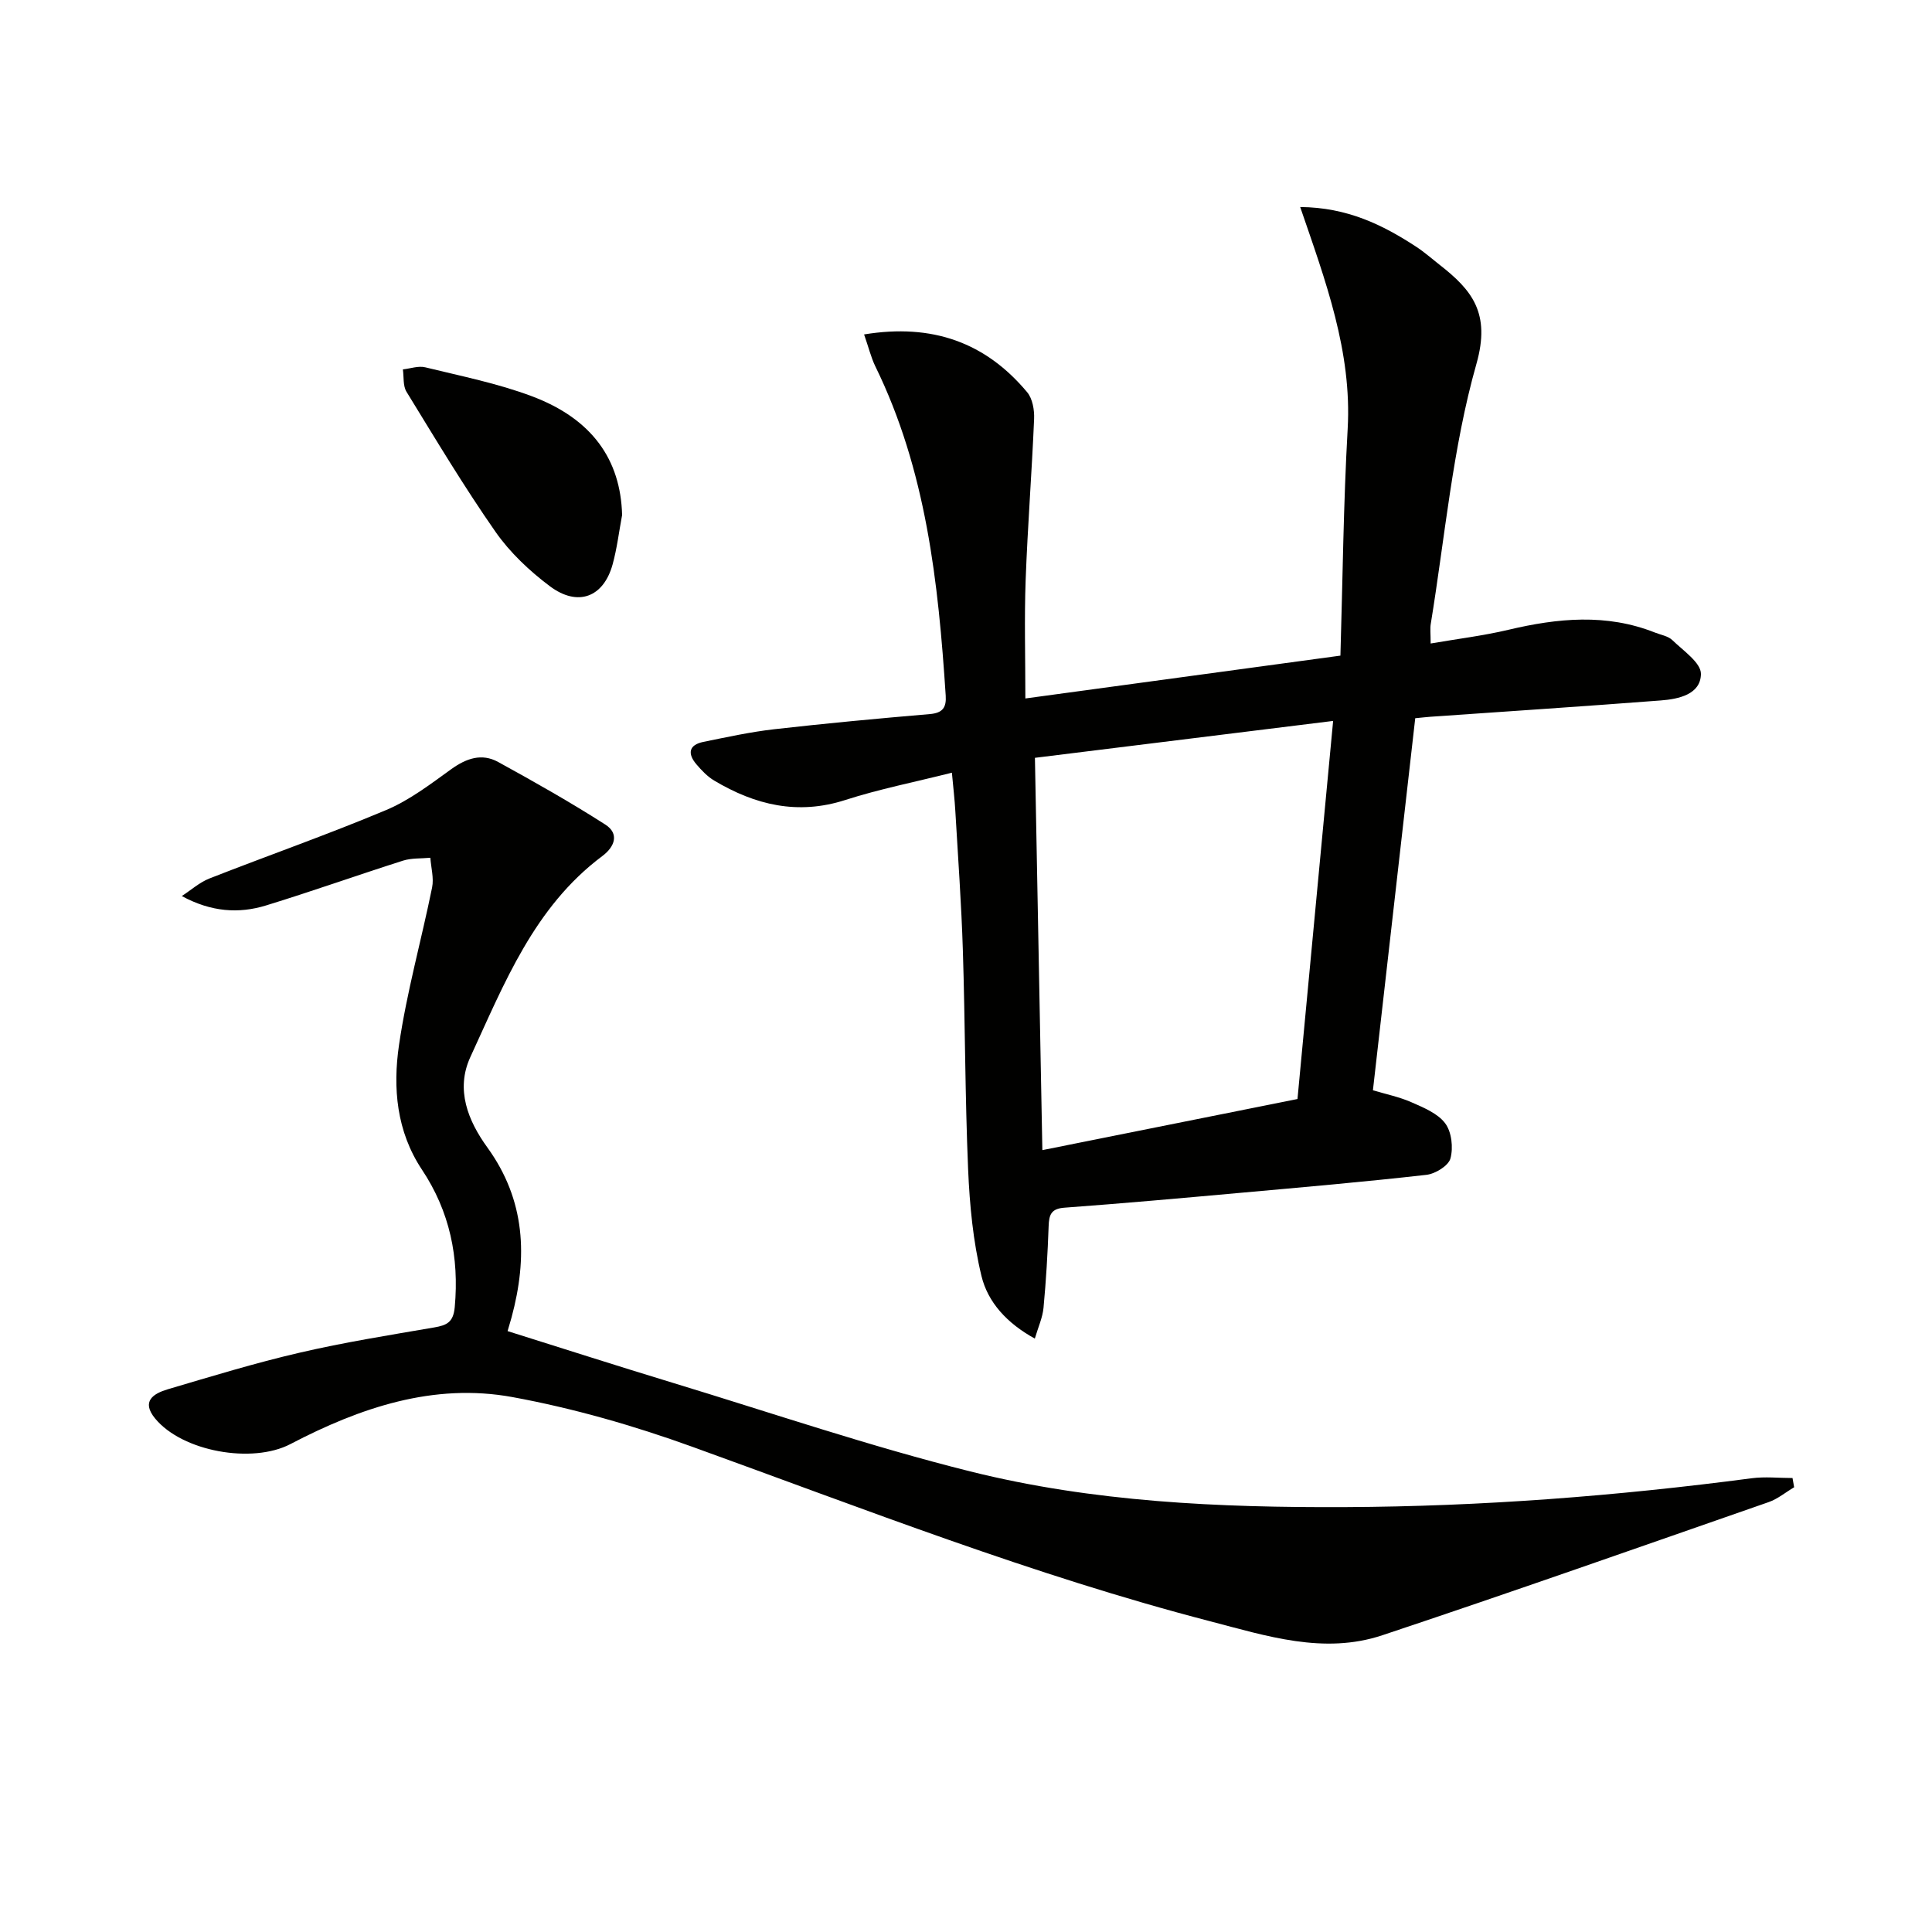 <svg enable-background="new 0 0 400 400" viewBox="0 0 400 400" xmlns="http://www.w3.org/2000/svg"><g fill="#010100"><path d="m178.9 69.24c14.17-2.32 25.17 1.69 33.76 11.96 1.12 1.34 1.52 3.69 1.44 5.54-.47 11.12-1.34 22.23-1.75 33.35-.29 7.93-.06 15.88-.06 24.52 22.33-3.04 43.49-5.91 65.23-8.87.47-15.78.62-31.39 1.5-46.95.9-15.98-4.56-30.58-9.83-45.93 9.74.08 17.08 3.68 24.07 8.26 1.66 1.09 3.17 2.43 4.74 3.66 6.77 5.27 10.66 10.03 7.68 20.55-4.95 17.44-6.51 35.85-9.46 53.86-.16.96-.02 1.97-.02 4.04 5.56-.96 10.91-1.61 16.11-2.84 10.19-2.41 20.28-3.41 30.32.57 1.23.49 2.74.72 3.62 1.58 2.25 2.18 5.94 4.68 5.91 7-.06 4.23-4.61 5.2-8.31 5.48-15.9 1.22-31.82 2.27-47.73 3.38-.82.06-1.64.16-3.11.3-2.9 25.51-5.8 51.02-8.76 77.03 2.67.8 5.42 1.36 7.93 2.46 2.54 1.12 5.48 2.31 7.03 4.38 1.34 1.78 1.7 5.04 1.09 7.27-.41 1.52-3.14 3.2-5 3.4-12.87 1.46-25.78 2.58-38.69 3.74-12.07 1.09-24.15 2.17-36.24 3.06-2.75.2-3.18 1.47-3.26 3.81-.2 5.64-.53 11.29-1.06 16.91-.19 2.04-1.11 4.02-1.8 6.38-5.77-3.17-9.73-7.51-11.05-12.97-1.73-7.15-2.44-14.64-2.76-22.01-.64-15.11-.61-30.26-1.09-45.38-.3-9.63-1-19.25-1.56-28.87-.14-2.44-.43-4.87-.71-7.93-7.75 1.95-15.05 3.39-22.07 5.65-9.86 3.18-18.68 1.03-27.16-4.03-1.39-.83-2.59-2.1-3.66-3.35-1.87-2.19-1.62-4.03 1.44-4.65 4.87-.99 9.75-2.06 14.67-2.62 10.73-1.22 21.48-2.22 32.24-3.14 2.64-.23 3.42-1.38 3.26-3.81-1.53-23.46-4.04-46.7-14.6-68.24-.88-1.84-1.38-3.92-2.3-6.55zm97.11 80.02c-21.02 2.6-41.31 5.11-61.74 7.64.52 27.56 1.02 54.11 1.54 81.22 18.25-3.65 35.57-7.12 52.82-10.58 2.45-26.04 4.85-51.46 7.38-78.28z"/><path d="m105.09 275.59c11.51 3.61 22.85 7.26 34.24 10.72 20.48 6.23 40.8 13.15 61.55 18.33 25.43 6.35 51.56 7.51 77.74 7.39 28.15-.13 56.13-2.3 84.02-5.97 2.78-.37 5.65-.05 8.48-.05.11.64.23 1.27.34 1.91-1.76 1.04-3.4 2.42-5.29 3.08-26.63 9.27-53.22 18.65-79.97 27.56-12.12 4.04-23.98.14-35.72-2.91-36.55-9.5-71.65-23.28-107.09-36.09-12.11-4.38-24.65-7.99-37.3-10.31-16.32-2.99-31.56 2.2-45.96 9.73-7.89 4.13-22.37 1.56-28.01-5.29-2.94-3.57-.35-5.17 2.6-6.05 9.06-2.68 18.11-5.45 27.31-7.58 9.2-2.14 18.56-3.63 27.88-5.23 2.61-.45 3.95-1.07 4.24-4.2.94-10.32-1.04-19.82-6.78-28.45-5.29-7.95-6.06-16.95-4.76-25.82 1.6-10.97 4.64-21.72 6.85-32.61.4-1.95-.22-4.1-.36-6.16-1.9.18-3.9.04-5.67.6-9.48 3.02-18.86 6.36-28.37 9.28-5.62 1.72-11.32 1.36-17.42-1.95 1.9-1.23 3.66-2.83 5.72-3.64 12.18-4.78 24.55-9.11 36.61-14.18 4.82-2.03 9.15-5.35 13.45-8.45 3.13-2.25 6.32-3.36 9.72-1.49 7.5 4.12 14.97 8.34 22.17 12.95 2.95 1.88 1.99 4.59-.61 6.53-14.13 10.56-20.3 26.4-27.31 41.59-3.12 6.76-.48 13.23 3.52 18.75 7.91 10.94 8.35 22.72 5.01 35.15-.25.82-.48 1.6-.83 2.86z"/><path d="m128.8 106.63c-.64 3.42-1.05 6.9-1.97 10.24-1.88 6.79-7.2 8.84-13 4.49-4.21-3.16-8.24-6.96-11.24-11.25-6.55-9.39-12.44-19.24-18.43-29-.76-1.23-.52-3.07-.75-4.63 1.55-.17 3.21-.78 4.64-.43 7.39 1.81 14.93 3.31 22.02 5.97 12.51 4.68 18.43 13.14 18.73 24.61z"/></g></svg>